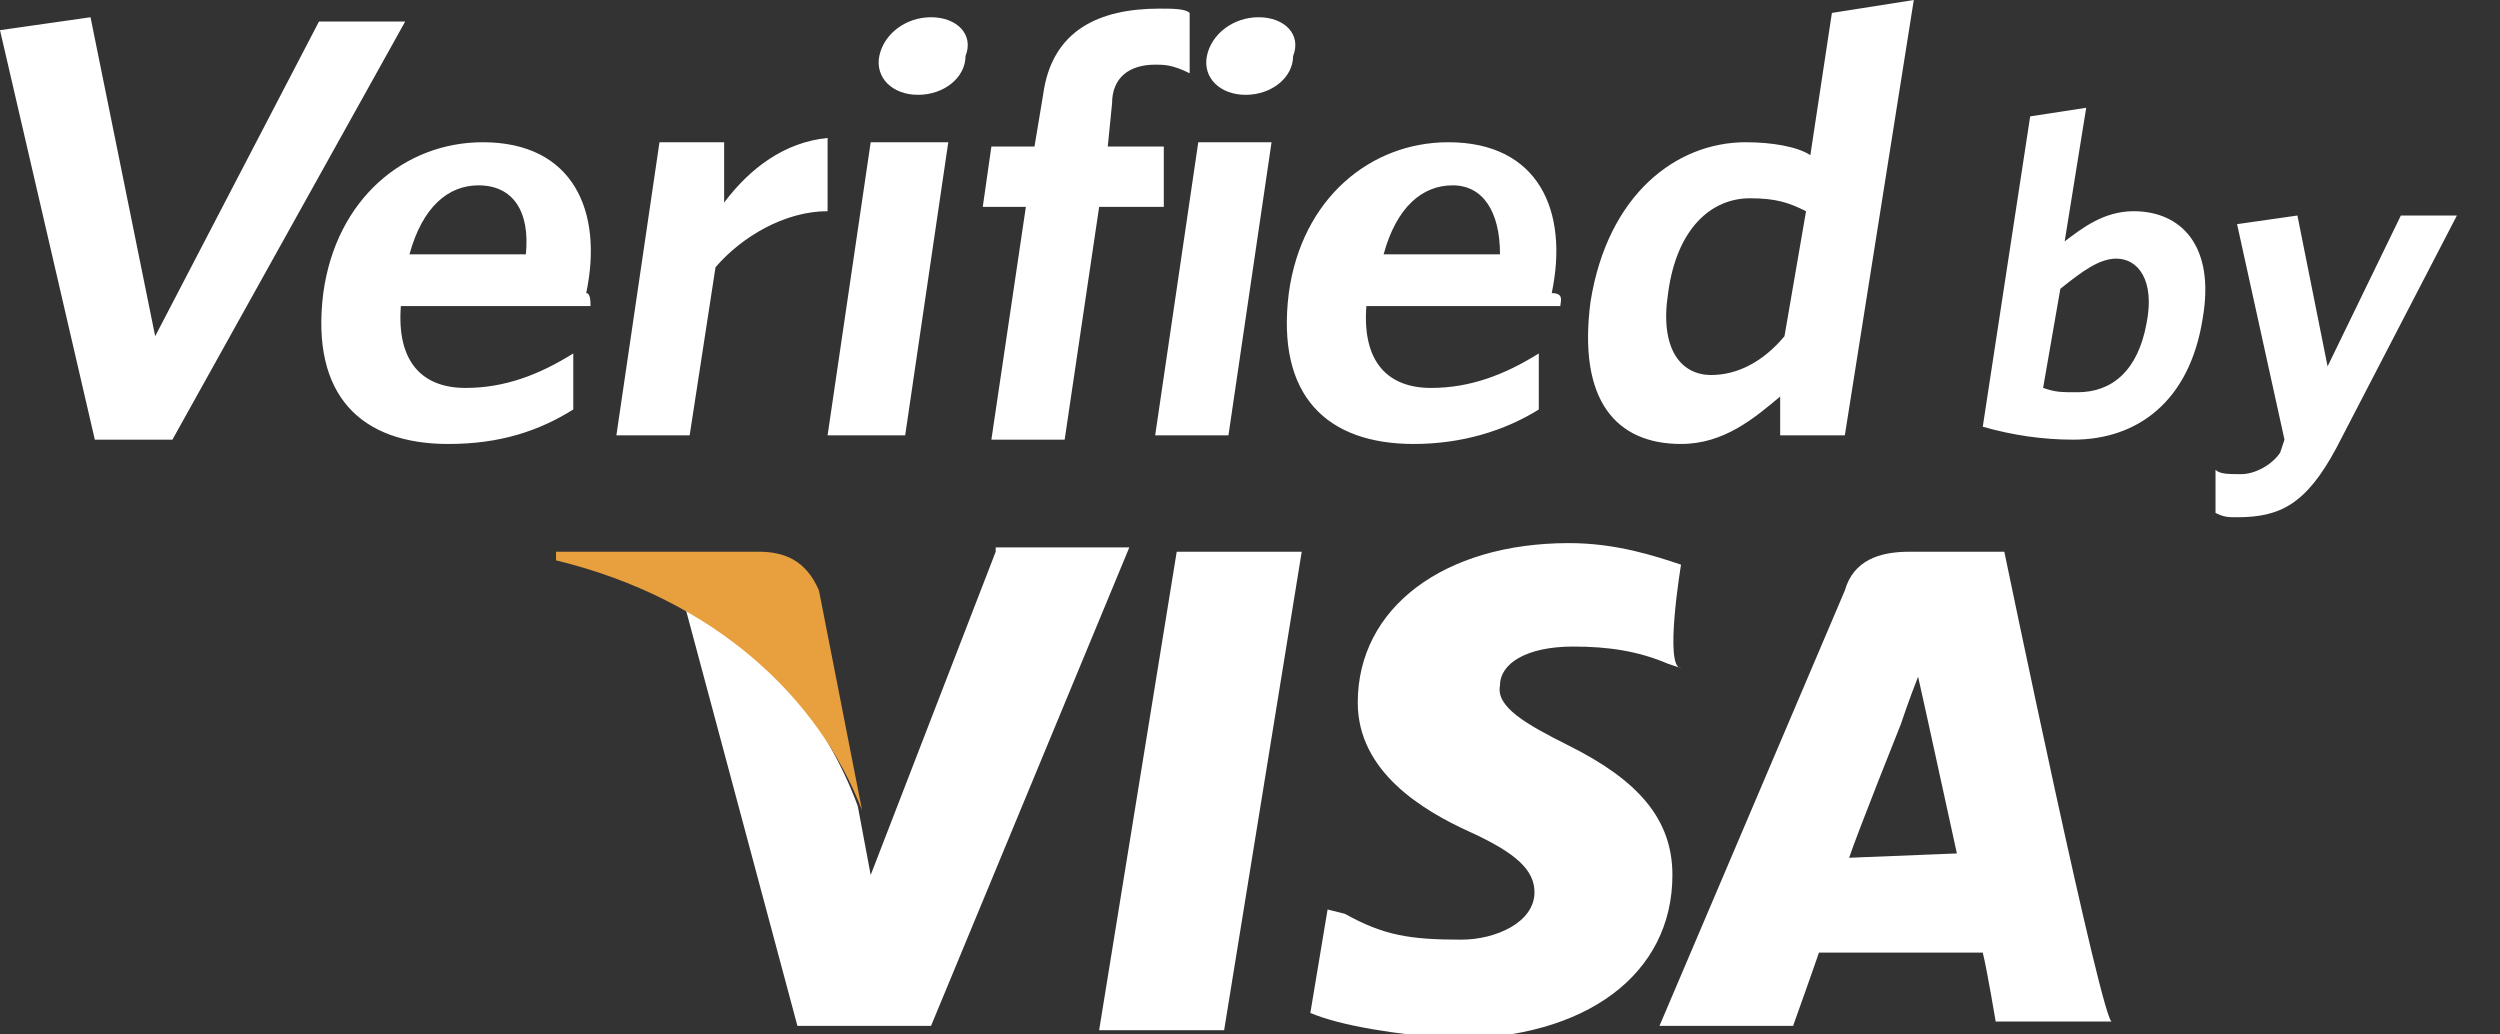 <?xml version="1.0" encoding="utf-8"?>
<!-- Generator: Adobe Illustrator 22.1.0, SVG Export Plug-In . SVG Version: 6.00 Build 0)  -->
<svg version="1.1" id="Слой_1" xmlns="http://www.w3.org/2000/svg" xmlns:xlink="http://www.w3.org/1999/xlink" x="0px" y="0px"
	 width="58px" height="24px" viewBox="0 0 58 24" style="enable-background:new 0 0 58 24;" xml:space="preserve">
<rect x="0" y="0" width="58" height="24" fill="#333333" stroke="none"/>
<style type="text/css">
	.st0{clip-path:url(#SVGID_2_);}
	.st1{fill:#FFFFFF;}
	.st2{fill:#E89F3E;}
</style>
<g>
	<defs>
		<rect id="SVGID_1_" width="57.1" height="24"/>
	</defs>
	<clipPath id="SVGID_2_">
		<use xlink:href="#SVGID_1_"  style="overflow:visible;"/>
	</clipPath>
	<g class="st0">
		<path class="st1" d="M23.1,12.8l-2.9,7.5l-0.3-1.6c-0.7-1.9-2.2-3.9-4-4.6l2.6,9.7h3.1l4.6-11.1H23.1z M25.5,23.9l1.8-11.1h2.9
			l-1.8,11.1H25.5z M42.9,19.9c0.2-0.6,1.2-3.1,1.2-3.1s0.2-0.6,0.4-1.1l0.2,0.9l0.7,3.2L42.9,19.9L42.9,19.9z M46.5,12.8h-2.2
			c-0.7,0-1.3,0.2-1.5,0.9l-4.3,10.1h3.1c0,0,0.5-1.4,0.6-1.7c0.3,0,3.3,0,3.8,0c0.1,0.4,0.3,1.6,0.3,1.6h2.7
			C48.8,23.9,46.5,12.8,46.5,12.8z M39,13.1c-0.6-0.2-1.5-0.5-2.6-0.5c-2.9,0-4.9,1.5-4.9,3.7c0,1.6,1.5,2.5,2.6,3
			c1.1,0.5,1.5,0.9,1.5,1.4c0,0.7-0.9,1.1-1.7,1.1c-1.2,0-1.8-0.1-2.7-0.6l-0.4-0.1l-0.4,2.4c0.7,0.3,2,0.5,3.3,0.6
			c3.1,0,5.1-1.5,5.1-3.8c0-1.3-0.8-2.2-2.4-3c-1-0.5-1.7-0.9-1.6-1.4c0-0.5,0.6-0.9,1.7-0.9c0.8,0,1.5,0.1,2.2,0.4l0.3,0.1
			C38.6,15.5,39,13.1,39,13.1z"/>
		<path class="st2" d="M17.6,12.8h-4.7V13c3.7,0.9,6.1,3.2,7.1,5.8l-1-5.1C18.7,13,18.2,12.8,17.6,12.8z"/>
		<path class="st1" d="M4,10.2H2.2L0,0.7l2.1-0.3l1.5,7.4l3.8-7.3h2L4,10.2z M54.2,10.4c-0.7,1.3-1.3,1.6-2.3,1.6
			c-0.2,0-0.3,0-0.5-0.1v-1c0.1,0.1,0.3,0.1,0.6,0.1c0.3,0,0.7-0.2,0.9-0.5l0.1-0.3l-1.1-5l1.4-0.2L54,8.5L55.7,5h1.3L54.2,10.4z
			 M49.1,6c-0.4,0-0.8,0.3-1.3,0.7L47.4,9c0.3,0.1,0.4,0.1,0.8,0.1c0.8,0,1.4-0.5,1.6-1.6C50,6.5,49.6,6,49.1,6z M48.1,10.2
			c-0.7,0-1.4-0.1-2.1-0.3l1.1-7.2l1.3-0.2l-0.5,3.1c0.4-0.3,0.9-0.7,1.6-0.7c1.1,0,1.9,0.8,1.6,2.5C50.8,9.3,49.6,10.2,48.1,10.2z
			 M41.9,4.9c-0.4-0.2-0.7-0.3-1.3-0.3c-0.9,0-1.7,0.7-1.9,2.2c-0.2,1.3,0.3,1.9,1,1.9c0.6,0,1.2-0.3,1.7-0.9L41.9,4.9z M41.3,10.1
			V9.2c-0.6,0.5-1.3,1.1-2.3,1.1c-1.5,0-2.4-1-2.1-3.3c0.4-2.5,2-3.7,3.6-3.7c0.6,0,1.2,0.1,1.5,0.3l0.5-3.3L44.4,0l-1.6,10.1H41.3z
			 M33.7,4.3c-0.7,0-1.3,0.5-1.6,1.6h2.7C34.8,4.9,34.4,4.3,33.7,4.3z M36.2,7.1h-4.5c-0.1,1.3,0.5,1.9,1.5,1.9
			c0.9,0,1.7-0.3,2.5-0.8v1.3c-0.8,0.5-1.8,0.8-2.9,0.8c-2,0-3.2-1.1-2.9-3.5c0.3-2.2,1.9-3.5,3.7-3.5c2.1,0,2.8,1.6,2.4,3.5
			C36.3,6.8,36.2,7,36.2,7.1z M28.9,2.2c-0.6,0-1-0.4-0.9-0.9c0.1-0.5,0.6-0.9,1.2-0.9c0.6,0,1,0.4,0.8,0.9
			C30,1.8,29.5,2.2,28.9,2.2z M26.8,10.1l1-6.8h1.7l-1,6.8H26.8z M26.8,1.5c-0.6,0-1,0.3-1,0.9l-0.1,1h1.3v1.4h-1.5l-0.8,5.4h-1.7
			l0.8-5.4h-1l0.2-1.4h1l0.2-1.2c0.2-1.5,1.3-2,2.7-2c0.3,0,0.6,0,0.7,0.1v1.4C27.2,1.5,27,1.5,26.8,1.5z M21.3,2.2
			c-0.6,0-1-0.4-0.9-0.9c0.1-0.5,0.6-0.9,1.2-0.9c0.6,0,1,0.4,0.8,0.9C22.4,1.8,21.9,2.2,21.3,2.2z M19.2,10.1l1-6.8H22l-1,6.8H19.2
			z M16.6,6.2L16,10.1h-1.7l1-6.8h1.5v1.4c0.6-0.8,1.4-1.4,2.4-1.5v1.7C18.2,4.9,17.2,5.5,16.6,6.2z M11.1,4.3
			c-0.7,0-1.3,0.5-1.6,1.6h2.7C12.3,4.9,11.9,4.3,11.1,4.3z M13.7,7.1H9.3c-0.1,1.3,0.5,1.9,1.5,1.9c0.9,0,1.7-0.3,2.5-0.8v1.3
			c-0.8,0.5-1.7,0.8-2.9,0.8c-2,0-3.2-1.1-2.9-3.5c0.3-2.2,1.9-3.5,3.7-3.5c2.1,0,2.8,1.6,2.4,3.5C13.7,6.8,13.7,7,13.7,7.1z"/>
	</g>
</g>
</svg>
